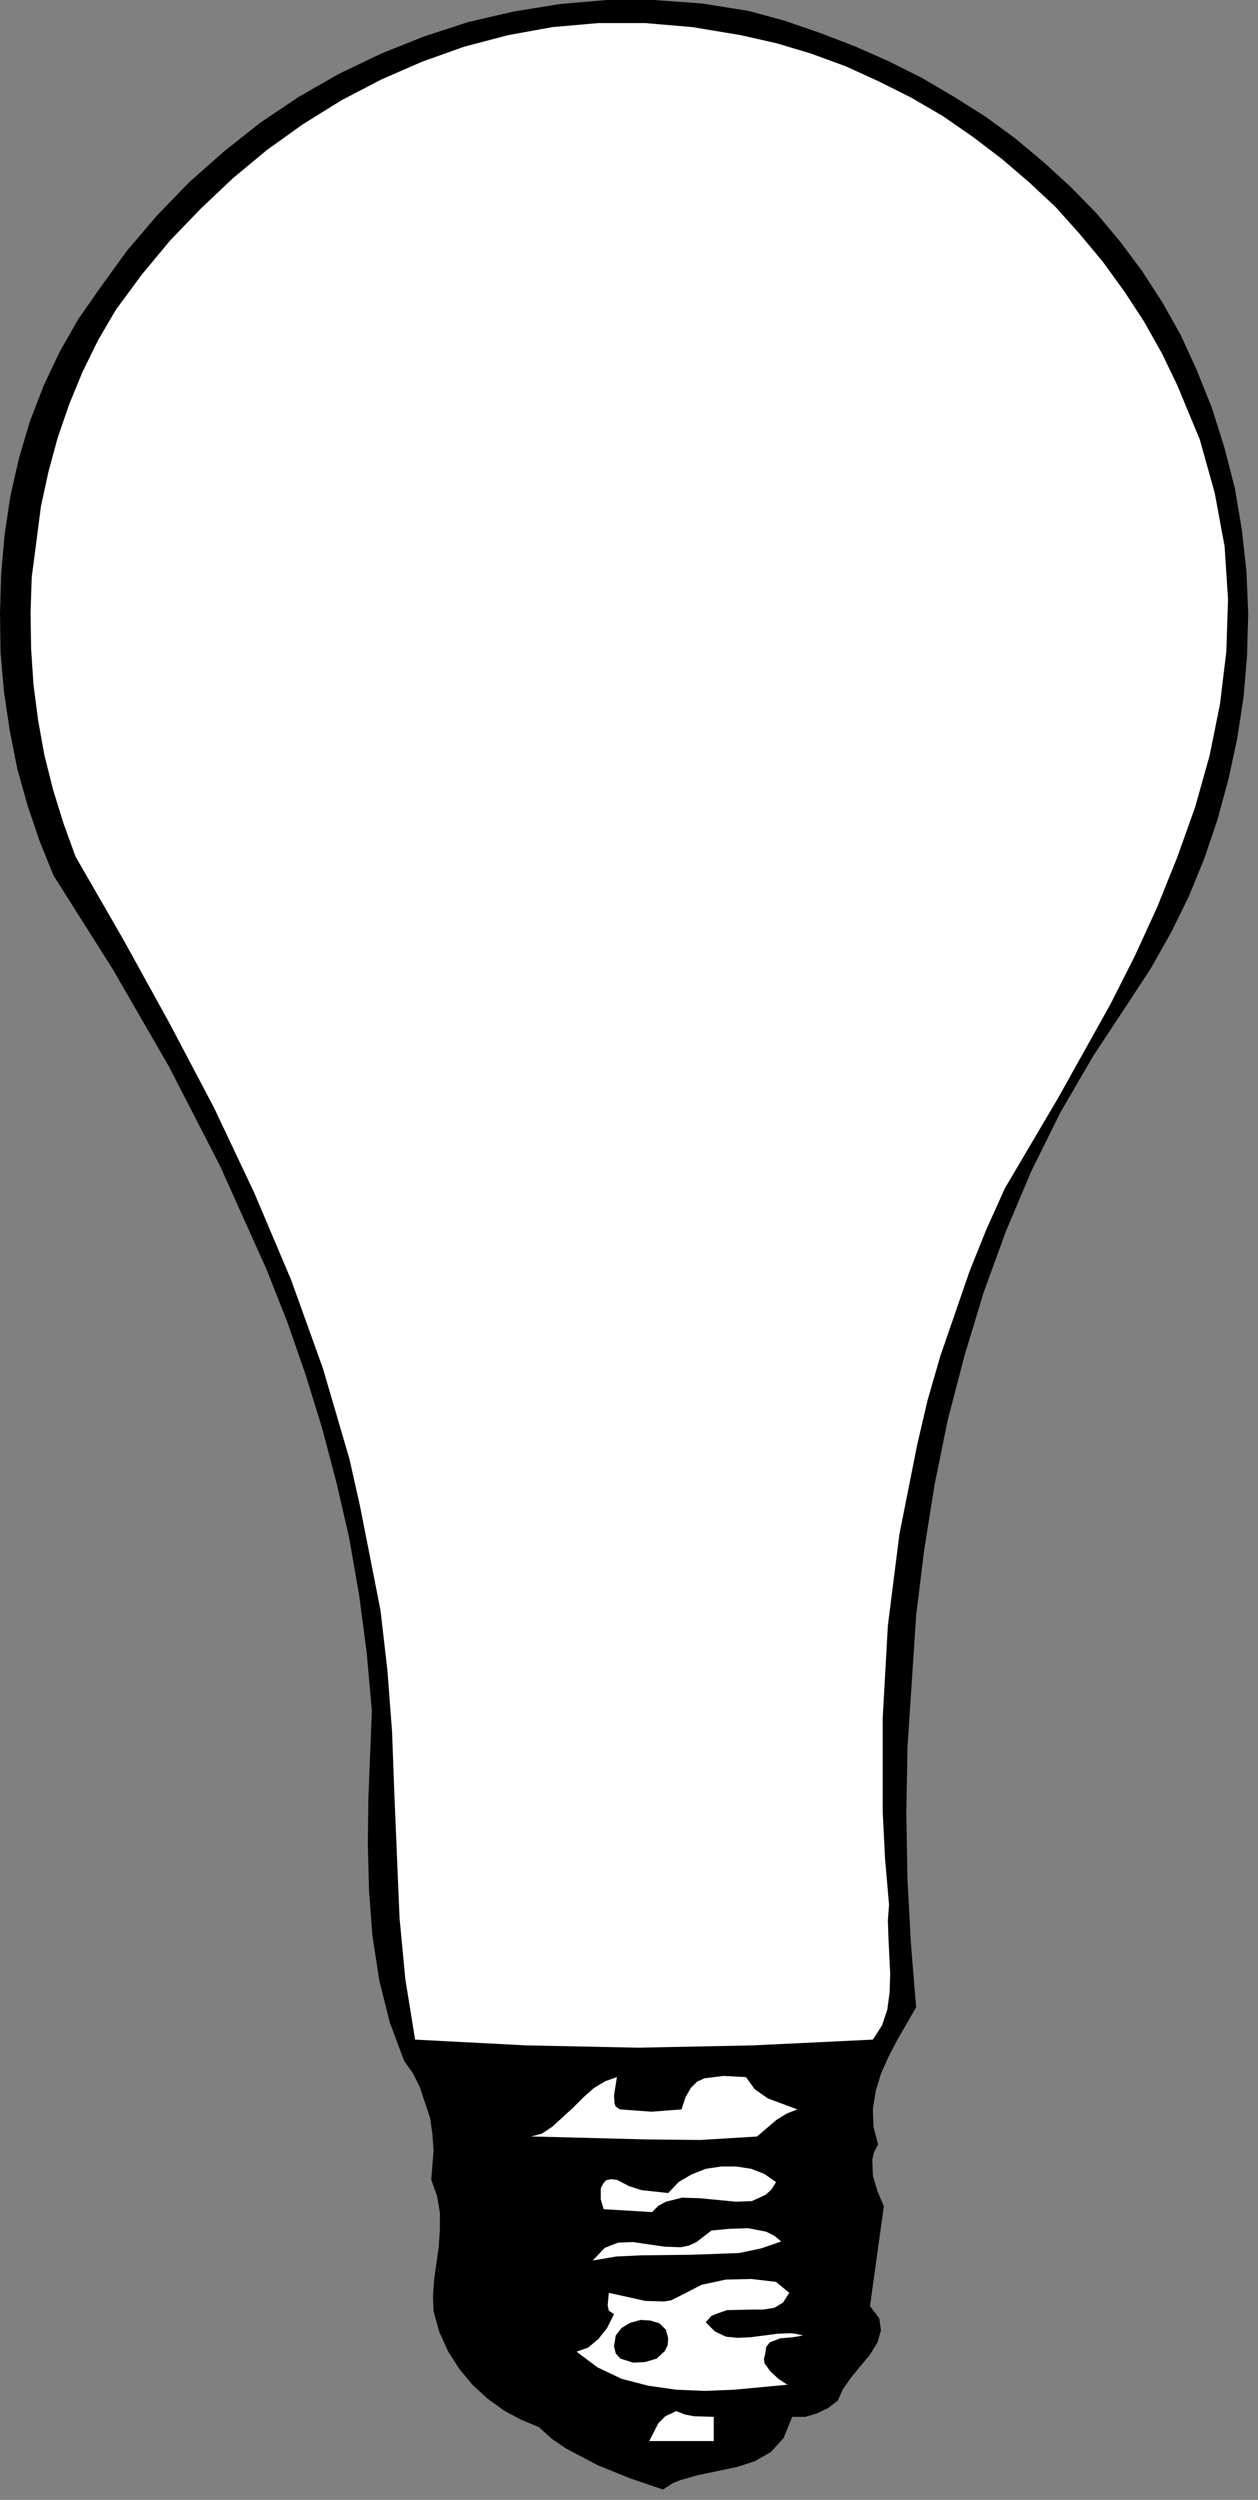 <?xml version="1.0" encoding="UTF-8" standalone="no"?>
<svg
   xmlns:dc="http://purl.org/dc/elements/1.1/"
   xmlns:cc="http://creativecommons.org/ns#"
   xmlns:rdf="http://www.w3.org/1999/02/22-rdf-syntax-ns#"
   xmlns:svg="http://www.w3.org/2000/svg"
   xmlns="http://www.w3.org/2000/svg"
   xmlns:sodipodi="http://sodipodi.sourceforge.net/DTD/sodipodi-0.dtd"
   xmlns:inkscape="http://www.inkscape.org/namespaces/inkscape"
   version="1.0"
   width="38.47mm"
   height="76.429mm"
   id="svg24"
   sodipodi:docname="CC002977.WMF">
  <rect width="100%" height="100%" fill="#808080" stroke="none"/>
  <sodipodi:namedview
     pagecolor="#ffffff"
     bordercolor="#666666"
     borderopacity="1"
     objecttolerance="10"
     gridtolerance="10"
     guidetolerance="10"
     inkscape:pageopacity="0"
     inkscape:pageshadow="2"
     inkscape:window-width="640"
     inkscape:window-height="480"
     id="namedview26" />
  <defs
     id="defs6">
    <clipPath
       clipPathUnits="userSpaceOnUse"
       id="clipWmfPath1">
      <path
         d="M 0,0 L 145.267,0 L 145.267,288.733 L 0,288.733 z"
         id="path2" />
    </clipPath>
    <pattern
       id="WMFhbasepattern"
       patternUnits="userSpaceOnUse"
       width="6"
       height="6"
       x="0"
       y="0" />
  </defs>
  <path
     style="fill:#000000;fill-rule:nonzero;fill-opacity:1;stroke:none;"
     clip-path="url(#clipWmfPath1)"
     d="  M 138.27,42.657   L 140.069,47.122   L 141.535,51.788   L 142.735,56.454   L 143.534,61.253   L 144.067,66.051   L 144.267,70.85   L 144.134,75.716   L 143.734,80.515   L 143.001,85.314   L 142.002,89.979   L 140.735,94.645   L 139.203,99.177   L 137.404,103.576   L 135.338,107.775   L 133.006,111.907   L 130.473,115.773   L 126.342,122.038   L 122.544,128.57   L 119.212,135.302   L 116.28,142.234   L 113.681,149.366   L 111.482,156.631   L 109.55,164.029   L 108.017,171.56   L 106.818,179.092   L 105.885,186.69   L 104.885,201.953   L 104.752,209.552   L 104.885,217.15   L 105.285,224.615   L 105.885,231.946   L 103.686,235.746   L 102.686,237.678   L 101.82,239.611   L 101.22,241.611   L 100.887,243.677   L 100.954,245.743   L 101.487,247.809   L 101.02,248.676   L 100.82,249.542   L 100.887,251.409   L 101.42,253.208   L 102.153,254.941   L 100.554,266.472   L 101.62,267.872   L 101.82,269.271   L 101.42,270.671   L 100.554,272.071   L 98.355,274.737   L 97.422,276.07   L 96.822,277.403   L 95.689,278.269   L 94.423,278.869   L 93.091,279.269   L 91.558,279.269   L 90.558,281.735   L 89.092,283.335   L 87.227,284.401   L 85.161,285.068   L 80.696,286.001   L 78.564,286.601   L 77.764,286.934   L 76.632,287.667   L 72.9,286.401   L 69.102,284.868   L 65.437,282.935   L 63.771,281.802   L 62.305,280.469   L 60.239,279.602   L 58.24,278.536   L 56.308,277.136   L 54.575,275.536   L 53.042,273.67   L 51.776,271.671   L 50.777,269.471   L 50.11,267.072   L 50.044,265.272   L 50.177,263.406   L 50.71,259.607   L 50.843,257.607   L 50.843,255.674   L 50.51,253.741   L 49.844,251.875   L 50.11,248.476   L 49.977,246.61   L 49.711,244.744   L 48.511,241.144   L 47.711,239.545   L 46.712,238.145   L 45.046,233.679   L 43.847,228.881   L 43.047,223.682   L 42.647,218.416   L 42.514,213.017   L 42.58,207.685   L 42.98,197.688   L 42.381,190.956   L 41.514,184.357   L 40.381,177.826   L 38.915,171.427   L 37.25,165.095   L 35.317,158.83   L 33.185,152.698   L 30.786,146.633   L 25.455,134.769   L 19.524,123.238   L 13.061,112.041   L 6.197,101.177   L 4.598,97.244   L 3.199,93.112   L 1.999,88.846   L 1.133,84.447   L 0.466,79.982   L 0.067,75.449   L 0,70.917   L 0.133,66.318   L 0.533,61.786   L 1.199,57.32   L 2.199,52.921   L 3.465,48.655   L 5.064,44.523   L 6.93,40.591   L 9.063,36.858   L 11.528,33.326   L 14.66,28.993   L 18.125,24.928   L 21.857,21.062   L 25.855,17.529   L 30.053,14.197   L 34.517,11.197   L 39.182,8.531   L 44.046,6.199   L 49.044,4.199   L 54.175,2.533   L 59.373,1.333   L 64.704,0.467   L 70.101,0   L 75.565,0   L 81.096,0.4   L 86.56,1.266   L 90.692,2.399   L 94.757,3.799   L 98.755,5.332   L 102.686,7.065   L 106.551,8.998   L 110.283,11.197   L 113.881,13.464   L 117.346,15.996   L 120.611,18.729   L 123.743,21.595   L 126.742,24.661   L 129.474,27.927   L 132.006,31.326   L 134.338,34.925   L 136.471,38.724   L 138.27,42.657  z "
     id="path8" />
  <path
     style="fill:#ffffff;fill-rule:nonzero;fill-opacity:1;stroke:none;"
     clip-path="url(#clipWmfPath1)"
     d="  M 136.071,44.523   L 138.67,50.788   L 140.402,56.987   L 141.535,63.119   L 141.935,69.251   L 141.735,75.316   L 141.002,81.381   L 139.803,87.313   L 138.137,93.245   L 136.071,99.044   L 133.739,104.842   L 131.14,110.508   L 128.341,116.04   L 122.277,126.904   L 116.147,137.302   L 114.014,142.034   L 112.082,146.833   L 108.683,156.697   L 107.217,161.763   L 106.018,166.895   L 103.952,177.292   L 102.62,187.823   L 102.02,198.554   L 102.02,209.285   L 102.286,214.684   L 102.753,220.083   L 102.62,221.949   L 102.686,223.948   L 102.886,228.081   L 102.82,230.214   L 102.553,232.213   L 101.953,234.013   L 100.887,235.679   L 87.027,236.345   L 73.766,236.612   L 60.772,236.345   L 47.978,235.679   L 46.845,228.681   L 46.179,221.616   L 45.579,207.285   L 45.313,200.087   L 44.779,193.022   L 43.98,186.09   L 42.647,179.292   L 41.581,173.893   L 40.381,168.561   L 37.316,158.097   L 33.651,147.899   L 29.387,137.835   L 24.722,127.97   L 19.591,118.239   L 14.26,108.575   L 8.729,98.977   L 7.33,95.111   L 6.131,91.246   L 5.131,87.247   L 4.398,83.181   L 3.865,79.048   L 3.598,74.983   L 3.532,70.85   L 3.665,66.718   L 4.731,58.52   L 5.597,54.521   L 6.664,50.588   L 7.996,46.723   L 9.529,42.99   L 11.328,39.324   L 13.394,35.792   L 16.392,31.726   L 19.658,27.794   L 23.189,24.128   L 26.921,20.595   L 30.853,17.329   L 35.051,14.33   L 39.449,11.597   L 44.046,9.198   L 48.778,7.132   L 53.642,5.399   L 58.706,4.066   L 63.837,3.133   L 69.168,2.666   L 74.566,2.666   L 80.03,3.133   L 85.627,4.066   L 89.759,4.999   L 93.757,6.199   L 97.755,7.665   L 101.553,9.398   L 105.285,11.264   L 108.95,13.397   L 112.415,15.796   L 115.747,18.329   L 118.945,21.062   L 122.011,23.928   L 124.809,27.06   L 127.475,30.26   L 129.94,33.659   L 132.206,37.125   L 134.272,40.791   L 136.071,44.523  z "
     id="path10" />
  <path
     style="fill:#ffffff;fill-rule:nonzero;fill-opacity:1;stroke:none;"
     clip-path="url(#clipWmfPath1)"
     d="  M 71.301,240.011   L 70.967,242.144   L 71.034,243.077   L 71.167,243.41   L 71.634,243.744   L 75.299,244.01   L 78.764,243.744   L 79.23,242.344   L 79.83,241.278   L 80.563,240.544   L 81.429,240.145   L 83.628,239.878   L 86.227,240.011   L 87.227,241.411   L 88.759,242.477   L 92.158,243.744   L 90.958,244.21   L 89.759,244.943   L 87.493,246.876   L 80.963,247.276   L 74.566,247.21   L 61.638,246.876   L 61.372,246.876   L 62.638,246.543   L 63.837,245.743   L 66.236,243.544   L 67.436,242.344   L 68.635,241.278   L 69.968,240.478   L 71.301,240.011  z "
     id="path12" />
  <path
     style="fill:#ffffff;fill-rule:nonzero;fill-opacity:1;stroke:none;"
     clip-path="url(#clipWmfPath1)"
     d="  M 89.692,252.142   L 89.159,253.008   L 88.493,253.608   L 86.893,254.341   L 85.028,254.408   L 82.962,254.208   L 80.896,254.008   L 78.831,253.941   L 76.965,254.408   L 76.098,254.875   L 75.365,255.608   L 69.768,255.274   L 69.435,254.141   L 69.435,252.875   L 69.701,252.342   L 70.035,251.942   L 70.568,251.809   L 71.301,251.875   L 72.7,252.608   L 74.166,253.075   L 77.231,253.408   L 78.431,252.142   L 79.897,251.275   L 81.563,250.609   L 83.362,250.342   L 85.094,250.342   L 86.827,250.609   L 88.359,251.209   L 89.692,252.142  z "
     id="path14" />
  <path
     style="fill:#ffffff;fill-rule:nonzero;fill-opacity:1;stroke:none;"
     clip-path="url(#clipWmfPath1)"
     d="  M 90.292,259.007   L 87.96,259.807   L 85.427,260.34   L 79.897,260.54   L 74.099,260.607   L 71.234,260.74   L 68.502,261.206   L 69.901,259.74   L 71.434,259.14   L 73.166,259.074   L 74.966,259.34   L 76.831,259.607   L 78.697,259.673   L 79.63,259.473   L 80.496,259.074   L 82.229,257.74   L 84.295,257.541   L 86.494,257.474   L 88.559,257.874   L 89.492,258.34   L 90.292,259.007  z "
     id="path16" />
  <path
     style="fill:#ffffff;fill-rule:nonzero;fill-opacity:1;stroke:none;"
     clip-path="url(#clipWmfPath1)"
     d="  M 91.225,264.939   L 90.492,266.072   L 89.492,266.672   L 88.226,266.872   L 86.893,266.872   L 84.028,266.938   L 82.695,267.405   L 82.229,267.605   L 81.563,268.338   L 82.629,269.404   L 83.895,270.004   L 85.228,270.138   L 86.76,270.071   L 89.825,269.671   L 91.358,269.604   L 91.958,269.671   L 92.824,269.871   L 91.625,270.071   L 90.159,270.204   L 88.959,270.671   L 88.559,271.204   L 88.426,272.071   L 88.293,272.537   L 88.359,273.07   L 89.026,274.003   L 89.959,274.87   L 90.958,275.536   L 91.225,275.536   L 84.828,276.136   L 81.496,276.27   L 78.164,276.136   L 74.899,275.67   L 71.834,274.87   L 69.035,273.537   L 66.636,271.737   L 67.969,271.271   L 69.168,270.271   L 70.168,269.005   L 70.967,267.405   L 70.368,267.005   L 70.234,266.405   L 70.368,264.939   L 74.566,265.872   L 76.765,265.939   L 77.564,265.805   L 78.764,265.205   L 81.096,264.006   L 83.895,263.406   L 86.827,263.339   L 89.692,263.672   L 91.225,264.939  z "
     id="path18" />
  <path
     style="fill:#000000;fill-rule:nonzero;fill-opacity:1;stroke:none;"
     clip-path="url(#clipWmfPath1)"
     d="  M 77.231,270.204   L 77.165,271.004   L 76.831,271.671   L 75.899,272.537   L 74.566,272.937   L 73.166,273.004   L 71.7,272.537   L 71.167,271.937   L 70.967,271.137   L 71.167,269.871   L 71.834,269.005   L 72.833,268.405   L 74.033,268.071   L 75.166,268.138   L 76.232,268.471   L 76.965,269.205   L 77.231,270.204  z "
     id="path20" />
  <path
     style="fill:#ffffff;fill-rule:nonzero;fill-opacity:1;stroke:none;"
     clip-path="url(#clipWmfPath1)"
     d="  M 82.495,279.269   L 82.495,282.068   L 75.032,282.068   L 76.098,280.002   L 76.898,279.202   L 78.164,278.602   L 79.164,279.002   L 80.23,279.202   L 82.495,279.269  z "
     id="path22" />
</svg>
